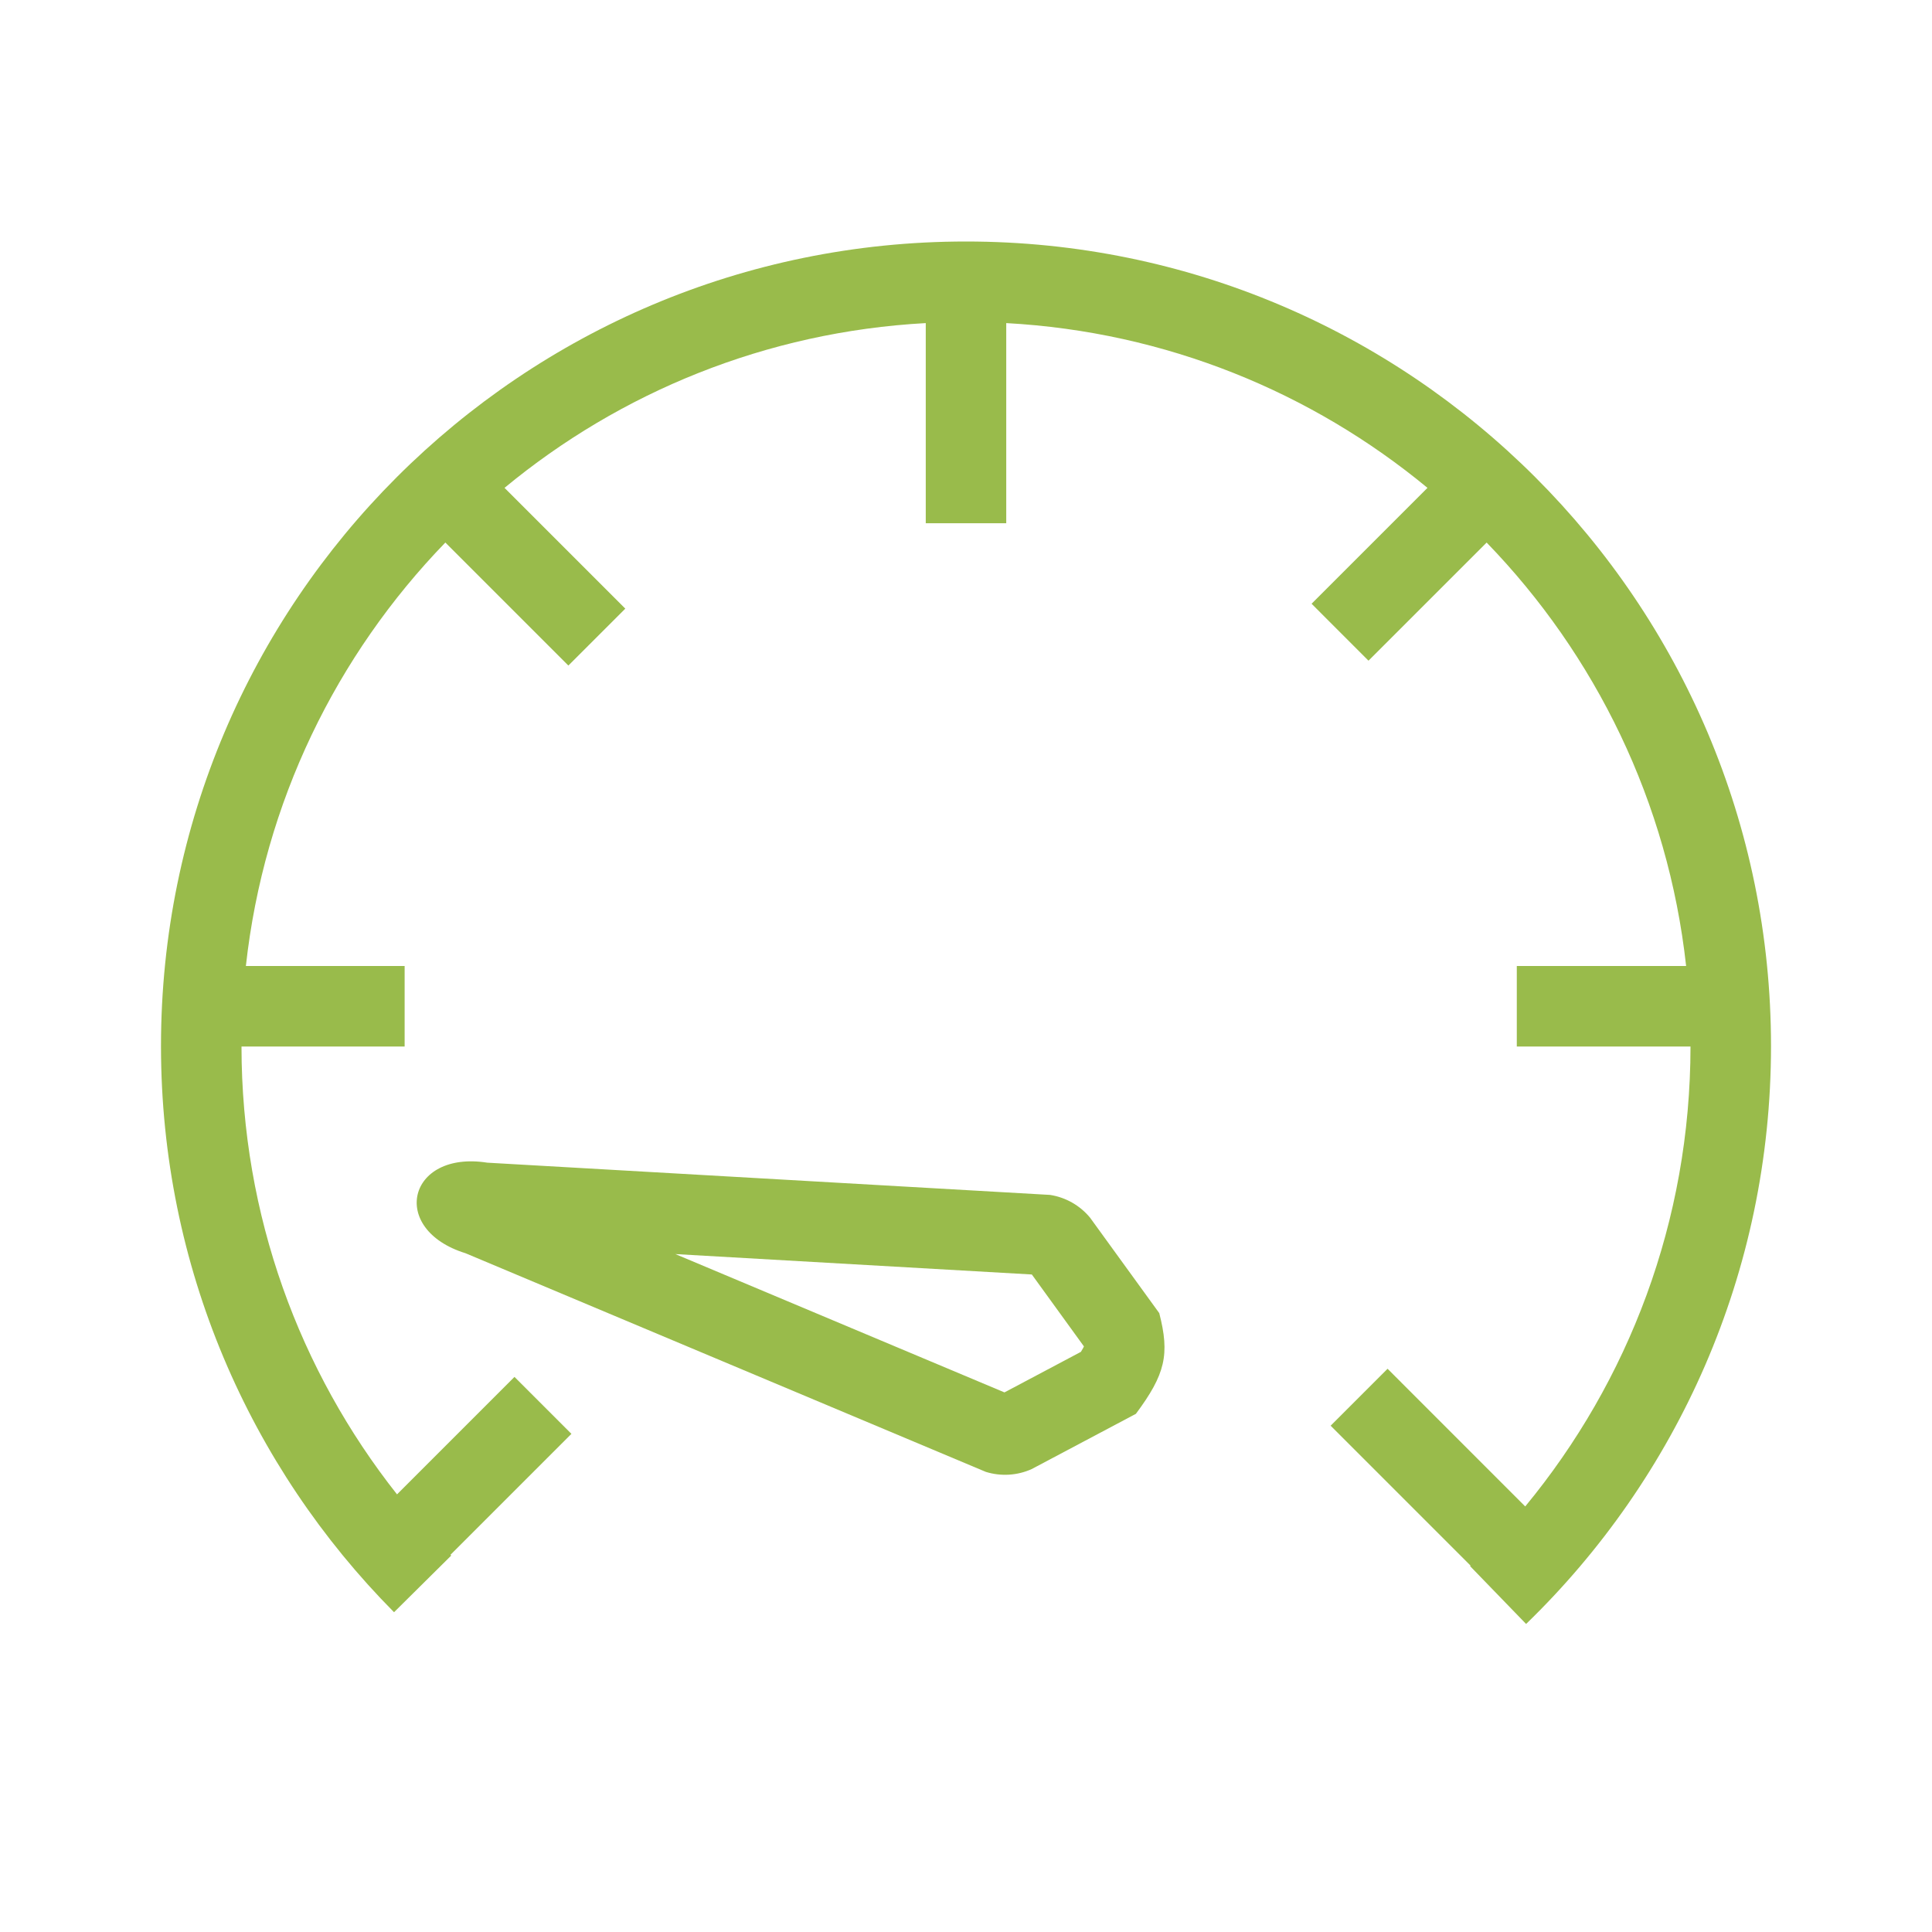 <?xml version="1.0" encoding="UTF-8"?> <svg xmlns="http://www.w3.org/2000/svg" width="64" height="64" viewBox="0 0 64 64" fill="none"> <path d="M8.145 32C8.742 26.574 11.151 21.692 14.753 17.972L18.828 22.047L20.714 20.162L16.713 16.161C20.545 12.993 25.378 10.992 30.667 10.703V17.333H33.333V10.703C38.622 10.992 43.455 12.993 47.287 16.161L43.448 20L45.333 21.886L49.247 17.973C52.849 21.692 55.258 26.574 55.855 32H50.246V34.667H56C55.997 40.454 53.944 45.76 50.525 49.903L45.965 45.342L44.079 47.228L48.715 51.864L48.699 51.88L50.554 53.796C55.555 48.953 58.667 42.165 58.667 34.652C58.667 19.932 46.727 8 32 8C17.273 8 5.333 19.932 5.333 34.652C5.333 41.965 8.282 48.593 13.053 53.407L14.947 51.53C14.939 51.522 14.93 51.513 14.922 51.505L18.929 47.498L17.043 45.612L13.152 49.503C9.928 45.422 8.003 40.27 8 34.667H13.404V32H8.145Z" fill="#99BB4B"></path> <path fill-rule="evenodd" clip-rule="evenodd" d="M15.421 41.515L32.657 48.758C33.158 48.913 33.698 48.88 34.176 48.665L37.628 46.835C38.604 45.521 38.755 44.871 38.402 43.499L36.109 40.336C35.775 39.932 35.304 39.664 34.786 39.583L16.142 38.515C13.505 38.101 12.871 40.725 15.421 41.515ZM34.181 42.219L22.372 41.543L33.274 46.125L35.806 44.782C35.863 44.69 35.893 44.633 35.907 44.602L34.181 42.219ZM35.908 44.642C35.908 44.642 35.908 44.637 35.909 44.63C35.909 44.638 35.908 44.642 35.908 44.642ZM15.588 41.138L15.583 41.138C15.583 41.138 15.585 41.138 15.588 41.138Z" fill="#99BB4B"></path> </svg> 